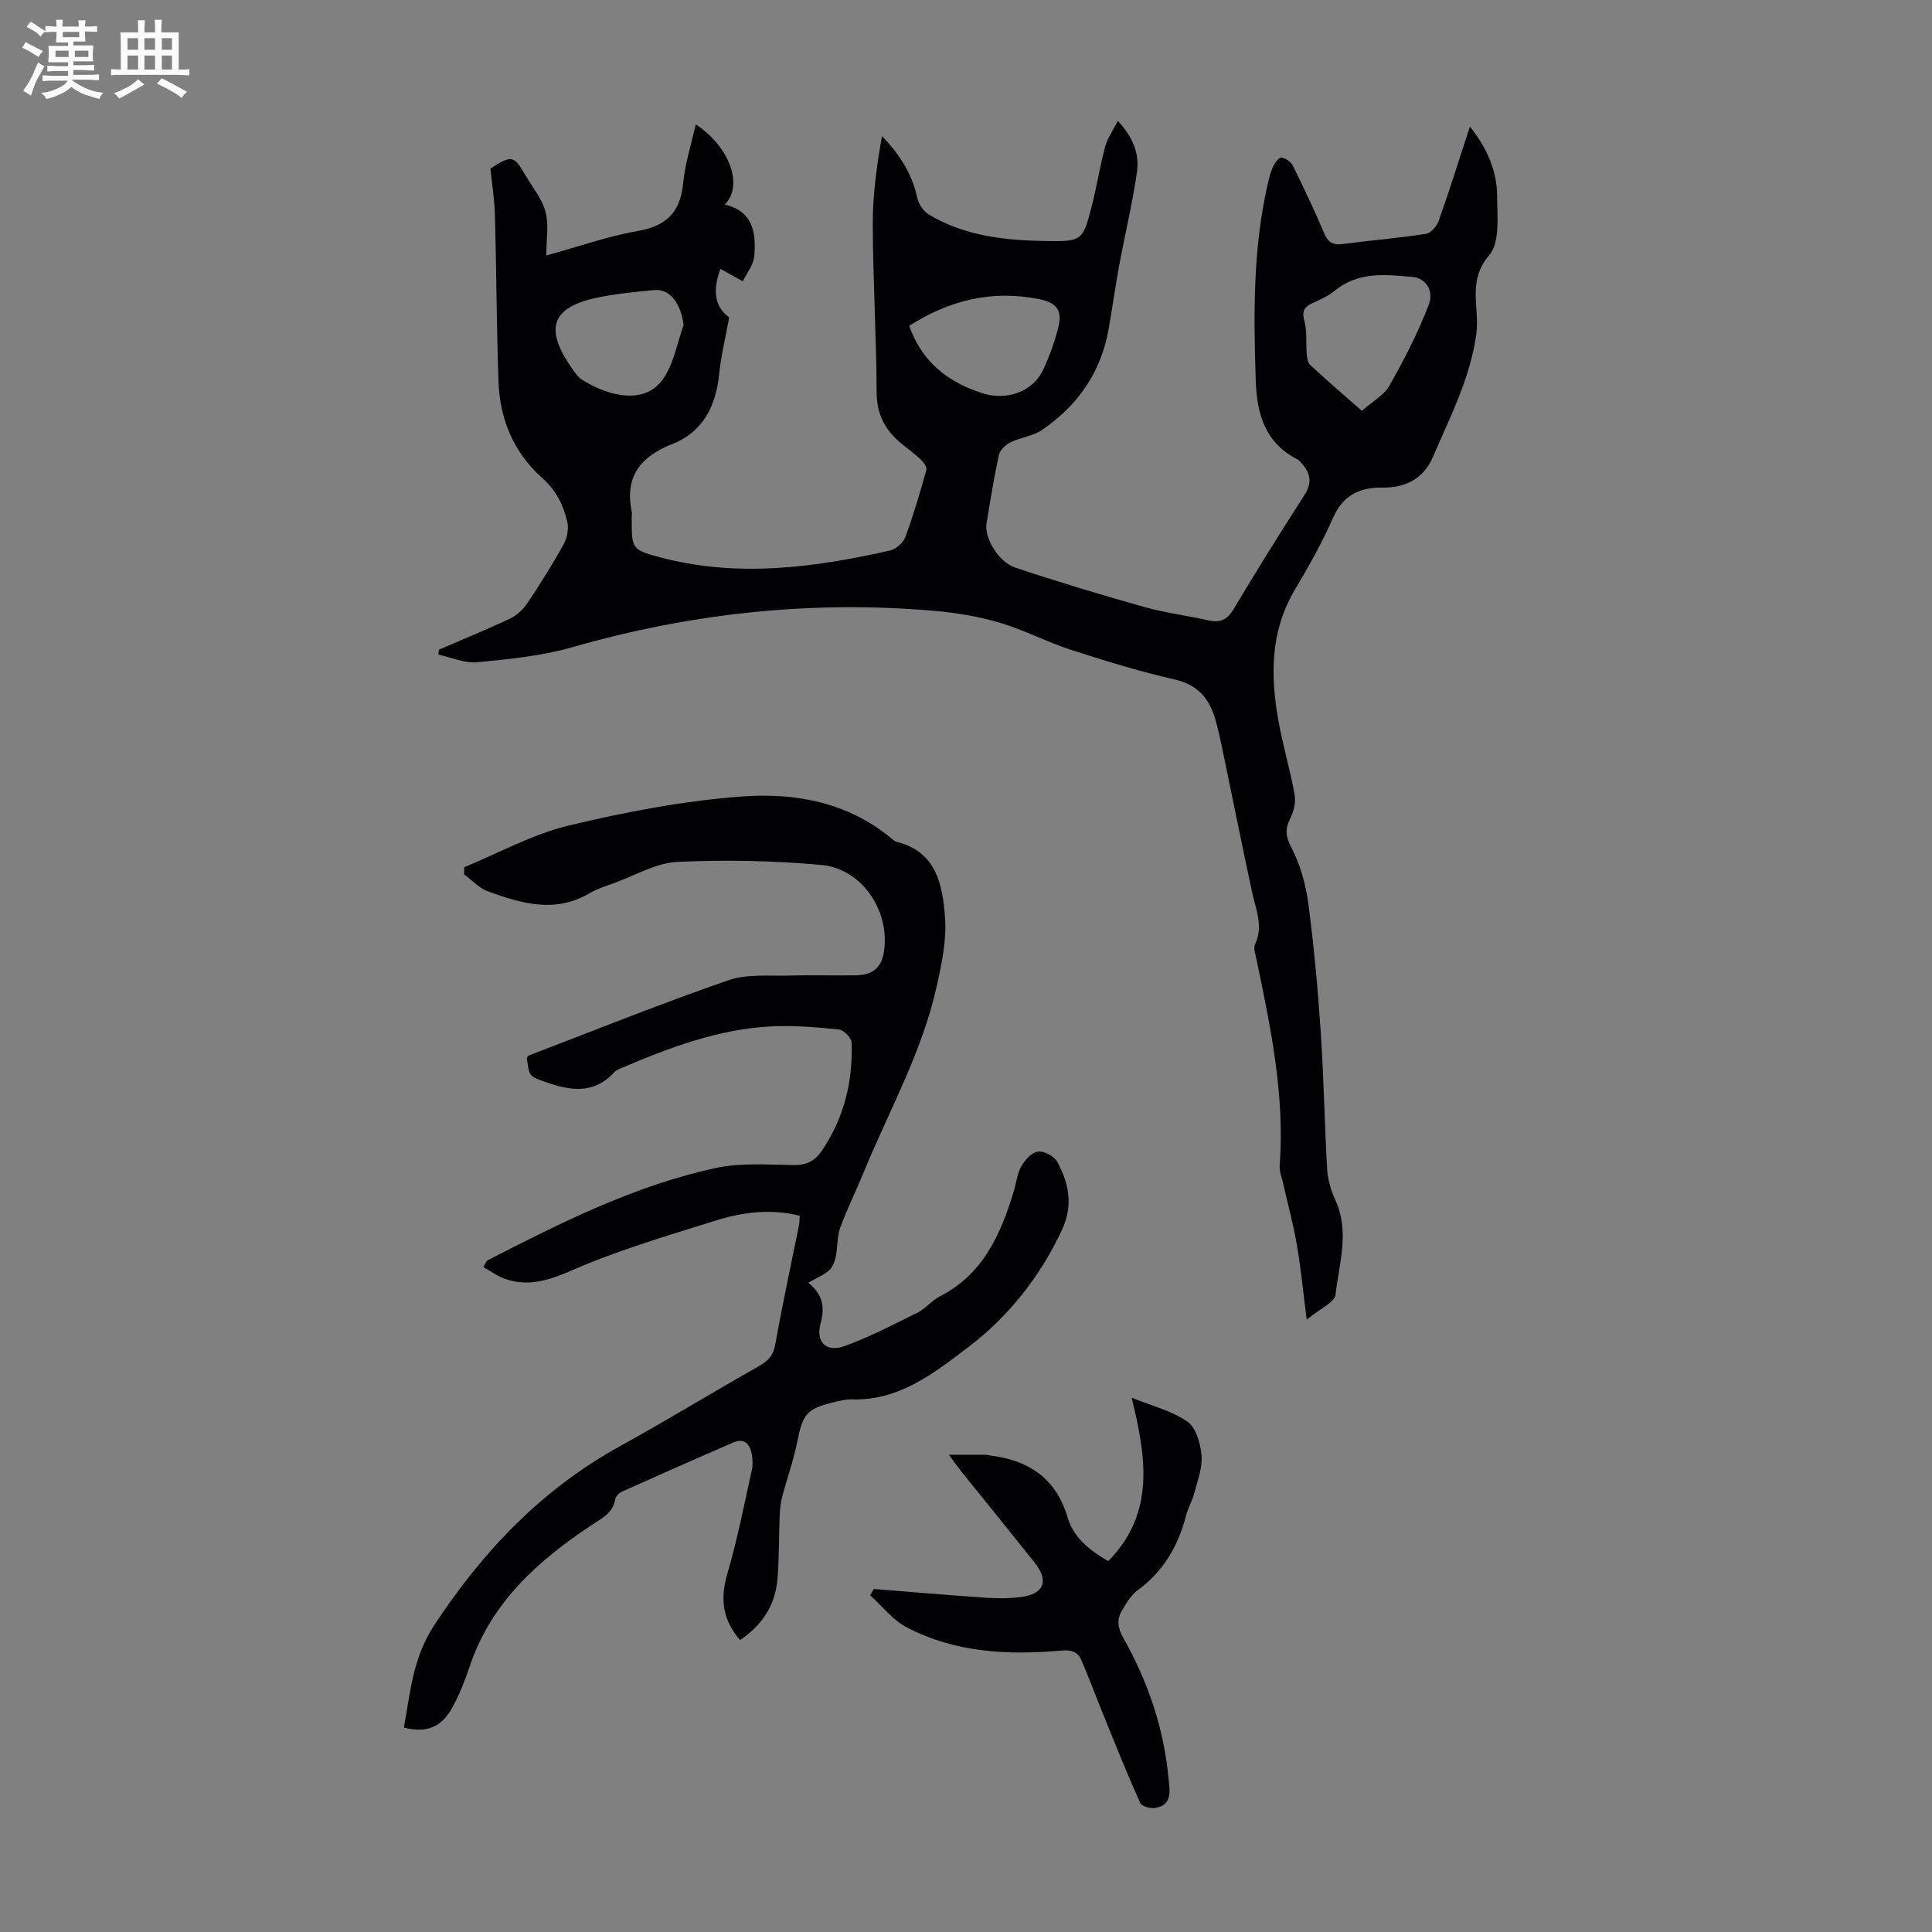 <svg enable-background="new 0 0 400 400" viewBox="0 0 400 400" xmlns="http://www.w3.org/2000/svg"><rect x="0" y="0" width="400" height="400" fill="#808080" stroke="none"/><path d="m6.8 9.5c.6.3 1.3.7 2.1 1.1-.4.4-.7.8-.9 1.2-.7-.4-1.3-.8-1.8-1.1s-1.1-.6-1.6-.8c.2-.4.5-.8.7-1.2.4.2.8.5 1.5.8zm.9 6.9c-.3.6-.5 1.1-.7 1.7s-.4 1.1-.6 1.7c-.6-.4-1.1-.7-1.6-1 .7-1 1.2-1.8 1.5-2.4.3-.5.6-1.1.8-1.7.3-.6.5-1.2.8-1.8.3.3.8.6 1.3.8-.7 1.3-1.2 2.2-1.5 2.7zm.1-11c.4.3 1 .7 1.7 1.1-.5.2-.8.6-1.1 1.1-.5-.6-1-1-1.4-1.2s-.9-.6-1.5-.8c.2-.4.5-.7.9-1.1.5.3.9.6 1.4.9zm10.5 13.1c1 .4 2 .6 3.1.7-.4.4-.7.8-.8 1.3-.9-.2-1.9-.6-3-.9-1-.4-2-.9-2.8-1.6-.5.4-1.1.9-1.9 1.3s-1.9.9-3.3 1.2c-.1-.3-.5-.8-1.1-1.3 1 0 2.1-.3 3.2-.8 1.2-.5 1.9-1 2.3-1.7h-3.2c-.4 0-1 0-2 .1v-1.2c1 0 1.7.1 2 .1h3.3v-1h-2.3c-.2 0-.9 0-2 .1v-1.2c1.2 0 1.9.1 2 .1h2.3v-.8h-4.1c0-.7.1-1.2.1-1.6 0-.5 0-1.1-.1-1.8h4.1v-.7h-2.5c0-.6.1-1.1.1-1.6v-.6h-.5c-.4 0-1 0-1.8.1v-1.3c1.2 0 1.9.1 2.1.1h.2c0-.3 0-.8-.1-1.4h1.4c0 .6-.1 1-.1 1.4h3.4c0-.4 0-.8-.1-1.3h1.5c0 .4-.1.9-.1 1.3.7 0 1.5 0 2.5-.1v1.2c-1 0-1.8-.1-2.5-.1v.6c0 .3 0 .8.1 1.5h-2.5v.8h4.1c0 .7-.1 1.3-.1 1.8s0 1 .1 1.5h-4.1v.8h1.4c.8 0 1.8 0 2.9-.1v1.2c-1 0-1.9-.1-2.8-.1h-1.5v1h3.2c.3 0 1 0 2.1-.1v1.2c-1.1 0-1.8-.1-2.1-.1h-3.4l-.1.1c1.4 1 2.4 1.5 3.4 1.9zm-4.1-6.7v-1.3h-2.7v1.3zm2.2-4.1v-1.1h-3.4v1.1zm1.9 4.1v-1.3h-2.8v1.3z" fill="#fafbfa"/><path d="m37 6.7v2.3 5.4c1 0 1.8 0 2.2-.1v1.3c-.6 0-1.5-.1-2.5-.1h-11.9c-.7 0-1.3 0-1.8.1v-1.3c.5 0 1.1.1 2 .1v-5.2c0-1 0-1.8-.1-2.5h3.7c0-1.3 0-2.1-.1-2.5h1.5c0 .4-.1 1.3-.1 2.5h2.2c0-1.2 0-2.1-.1-2.6h1.5c0 .4-.1 1.3-.1 2.6zm-12.3 13.7c-.3-.4-.7-.8-1.1-1.1 1.1-.4 2.1-.9 2.9-1.3.8-.5 1.5-1 2.1-1.6.4.4.9.8 1.3 1.1-2.5 1.4-4.2 2.4-5.2 2.9zm3.9-10.1v-2.4h-2.2v2.4zm0 4.1v-2.9h-2.2v2.9zm3.5-4.1v-2.4h-2.2v2.4zm0 4.1v-2.9h-2.2v2.9zm.4 2.9 1-1.1c.6.3 1.4.7 2.5 1.3s2 1.1 2.7 1.5c-.4.4-.8.8-1.1 1.3-.8-.8-2.5-1.7-5.1-3zm3.1-7v-2.4h-2.1v2.4zm0 4.1v-2.9h-2.1v2.9z" fill="#fafbfa"/><g fill="#010103"><path d="m90.9 134.5c4.92-2.12 9.88-4.15 14.72-6.44 1.39-.66 2.7-1.89 3.57-3.19 2.66-3.97 5.21-8.03 7.53-12.21.72-1.3 1.06-3.19.73-4.61-.8-3.47-2.31-6.54-5.19-9.09-5.87-5.22-8.78-12.12-9.05-19.92-.4-11.51-.43-23.04-.74-34.55-.09-3.23-.62-6.44-.94-9.59 4.37-2.83 4.87-2.74 7.22 1.33 1.46 2.52 3.46 4.89 4.19 7.6.72 2.68.16 5.7.16 9.07 6.75-1.86 12.79-4 19.01-5.09 5.96-1.05 8.75-3.95 9.33-9.89.39-4.06 1.68-8.04 2.6-12.17 7 4.58 9.97 12.64 6.01 16.6 5.96 1.4 6.53 5.98 6.1 10.76-.16 1.77-1.54 3.42-2.37 5.13-1.5-.83-3-1.67-4.61-2.57-1.41 3.69-1.63 7.59 1.8 10.04-.78 4.29-1.7 7.94-2.06 11.65-.65 6.65-3.35 12.06-9.67 14.55-6.65 2.62-9.91 6.71-8.46 13.96.09.43.01.89.01 1.34 0 6.45-.04 6.61 6.05 8.22 15.94 4.2 31.74 2.09 47.45-1.46 1.22-.28 2.7-1.58 3.14-2.75 1.69-4.57 3.06-9.25 4.37-13.94.16-.57-.59-1.59-1.17-2.14-1.3-1.23-2.76-2.27-4.14-3.42-3.25-2.71-4.96-5.93-4.99-10.42-.06-11.63-.76-23.26-.8-34.9-.02-6.06.82-12.11 1.91-18.23 3.64 3.79 6.21 7.79 7.28 12.7.28 1.3 1.25 2.84 2.36 3.51 7.54 4.54 15.99 5.41 24.56 5.53 7.15.1 7.4-.1 9.2-7.14 1.05-4.11 1.71-8.32 2.8-12.41.46-1.73 1.59-3.29 2.62-5.32 3.17 3.34 4.49 6.84 3.97 10.54-.92 6.48-2.48 12.86-3.67 19.3-.81 4.39-1.42 8.82-2.19 13.21-1.58 8.97-6.4 15.89-13.83 20.95-1.87 1.27-4.4 1.51-6.48 2.53-1.01.5-2.19 1.59-2.41 2.6-1.03 4.69-1.79 9.45-2.57 14.19-.49 2.96 2.43 7.99 5.98 9.17 8.79 2.93 17.66 5.6 26.58 8.11 4.4 1.24 8.98 1.81 13.45 2.81 2.41.54 3.85-.17 5.15-2.35 4.76-7.97 9.67-15.85 14.69-23.66 1.87-2.9.94-4.98-1.12-7.07-.08-.08-.16-.16-.26-.21-6.74-3.41-8.5-9.31-8.73-16.34-.45-13.56-.6-27.08 2.41-40.41.29-1.3.59-2.64 1.14-3.85.36-.79 1.22-1.99 1.75-1.93.86.08 1.99.87 2.38 1.67 2.28 4.61 4.47 9.26 6.49 13.99.79 1.85 1.77 2.51 3.78 2.24 5.77-.76 11.57-1.23 17.32-2.12 1.01-.16 2.23-1.61 2.62-2.72 2.23-6.32 4.24-12.71 6.45-19.49 3.5 4.41 5.6 9.08 5.63 14.3.02 4.21.64 9.72-1.65 12.36-4.61 5.33-1.92 10.93-2.65 16.26-1.26 9.2-5.45 17.21-8.99 25.49-1.87 4.35-5.5 6.43-10.49 6.34-4.47-.08-8.07 1.48-10.13 6.14-2.29 5.2-5.1 10.2-8.01 15.1-5.07 8.56-5.02 17.7-3.36 27.01.92 5.15 2.44 10.2 3.36 15.35.28 1.57-.21 3.5-.94 4.97-1.09 2.21-.93 3.67.29 6 1.85 3.54 2.97 7.67 3.5 11.66 1.17 8.86 1.97 17.78 2.57 26.7.63 9.42.77 18.88 1.32 28.31.13 2.16.83 4.39 1.73 6.37 2.96 6.51.72 13.04 0 19.47-.18 1.63-3.27 2.94-5.97 5.19-.75-5.83-1.2-10.64-2.02-15.39-.73-4.25-1.87-8.43-2.82-12.65-.29-1.29-.84-2.62-.75-3.89 1.07-14.59-1.89-28.71-4.85-42.84-.2-.97-.62-2.17-.25-2.95 1.76-3.74.17-7.15-.6-10.71-2.14-9.93-4.13-19.9-6.2-29.85-.41-1.97-.84-3.93-1.39-5.87-1.24-4.36-3.58-7.28-8.45-8.39-7.29-1.66-14.47-3.87-21.59-6.18-4.96-1.61-9.65-4.1-14.64-5.58-4.34-1.28-8.9-2.04-13.41-2.44-25.46-2.22-50.42.45-75.01 7.5-6.37 1.83-13.13 2.49-19.76 3.13-2.6.25-5.35-1.01-8.03-1.58.02-.34.08-.69.13-1.03zm191.06-49.44c2.15-1.91 4.56-3.21 5.71-5.23 3.05-5.37 5.9-10.92 8.12-16.68 1.18-3.05-.71-5.57-3.27-5.8-5.65-.52-11.32-1.18-16.23 2.88-1.35 1.12-3.06 1.84-4.68 2.59-1.73.8-2.06 1.75-1.54 3.68.57 2.13.28 4.48.47 6.73.07.8.19 1.85.7 2.32 3.43 3.18 6.98 6.23 10.72 9.51zm-93.72-17.6c2.66 7.53 8.05 11.65 15.08 13.93 5.14 1.66 10.52-.31 12.63-4.78 1.28-2.71 2.3-5.58 3.08-8.48 1.03-3.81-.13-5.45-3.94-6.21-9.59-1.91-18.37.14-26.85 5.54zm-46.71-.17c-.52-4.38-2.83-7.53-6-7.24-3.89.36-7.81.75-11.63 1.52-10.46 2.13-11.05 7-5.03 15.33.46.63.97 1.3 1.61 1.7 5.56 3.51 13.26 5.43 17.05-.49 2.03-3.16 2.71-7.18 4-10.82z"/><path d="m83.62 357.68c1.35-7.31 1.8-14.4 6.35-21.31 10.12-15.34 22.25-28.05 38.39-36.95 9.67-5.34 19.11-11.1 28.73-16.56 1.88-1.07 3-2.15 3.41-4.45 1.47-8.25 3.26-16.45 4.91-24.67.13-.63.1-1.29.16-2.03-5.95-1.49-11.73-.77-17.28.96-9.91 3.1-19.95 6.04-29.45 10.16-4.88 2.12-9.22 3.7-14.28 1.95-1.56-.54-2.95-1.6-4.49-2.46.52-.85.63-1.25.87-1.38 15.23-7.81 30.54-15.54 47.4-19.15 5.16-1.1 10.69-.63 16.05-.57 2.55.03 4.34-.89 5.67-2.84 4.65-6.78 6.54-14.4 6.26-22.52-.03-.97-1.64-2.61-2.64-2.72-4.62-.47-9.31-.87-13.94-.64-11 .55-21.16 4.4-31.16 8.66-.51.22-1.06.46-1.42.86-4.21 4.59-9.15 3.81-14.25 1.99-3.34-1.19-3.35-1.17-3.83-4.92.11-.19.19-.48.35-.54 13.76-5.27 27.44-10.78 41.36-15.6 3.95-1.37 8.6-.83 12.94-.97 4.47-.14 8.96.03 13.43-.05 3.75-.07 5.51-1.76 5.93-5.44.95-8.3-4.82-16.69-13.11-17.42-9.88-.88-19.88-1.09-29.78-.62-4.37.21-8.63 2.78-12.92 4.33-1.79.65-3.64 1.23-5.26 2.18-7.1 4.18-14.09 2.09-20.98-.4-1.84-.66-3.32-2.33-4.96-3.54.01-.49.02-.98.03-1.47 7.18-2.95 14.14-6.83 21.59-8.62 11.8-2.83 23.88-5.14 35.96-6.03 10.96-.8 21.91 1.19 30.91 8.7.34.28.72.61 1.13.71 8.24 2.06 9.46 8.98 9.96 15.64.35 4.67-.68 9.55-1.71 14.2-3.02 13.65-9.9 25.83-15.16 38.63-1.57 3.83-3.43 7.54-4.83 11.42-.68 1.87-.51 4.03-.93 6.02-.22 1.01-.66 2.19-1.41 2.83-1.15.99-2.64 1.59-4.28 2.52 2.98 2.39 3.5 4.99 2.55 8.44-1.06 3.86 1.2 6.05 4.95 4.69 5.21-1.89 10.17-4.48 15.15-6.95 1.67-.83 2.93-2.5 4.59-3.35 8.98-4.59 12.62-12.87 15.33-21.82.52-1.71.68-3.61 1.54-5.11.75-1.31 2.16-2.89 3.45-3.05 1.26-.16 3.37.97 4 2.13 2.43 4.51 3.35 9.06.9 14.25-4.55 9.64-11.05 17.83-19.33 24.11-6.96 5.27-14.21 11.08-23.94 10.82-1.43-.04-2.89.33-4.3.68-5.18 1.28-6.07 2.56-7.09 7.76-.79 4-2.19 7.87-3.23 11.83-.33 1.27-.43 2.62-.49 3.94-.18 4.35-.09 8.73-.46 13.07-.46 5.31-3.12 9.44-7.74 12.54-3.62-4.16-4.16-8.52-2.63-13.73 2.07-7.04 3.47-14.28 5.07-21.46.24-1.06.17-2.25-.03-3.34-.38-2.08-1.55-3.34-3.79-2.37-7.69 3.32-15.35 6.71-22.99 10.14-.63.28-1.38 1-1.48 1.62-.46 2.82-2.63 3.85-4.71 5.23-11.26 7.43-21.04 16.15-25.47 29.52-.95 2.85-2.08 5.69-3.52 8.32-2.29 4.18-5.34 5.36-10.05 4.2z"/><path d="m180.92 328.98c7.69.61 15.37 1.28 23.06 1.8 2.44.17 4.94.18 7.36-.13 4.81-.6 5.89-3.33 2.9-7.09-5.09-6.39-10.24-12.73-15.36-19.1-.61-.76-1.17-1.58-2.41-3.27 3.17 0 5.53 0 7.9.01.22 0 .43.13.65.15 7.96.98 13.6 4.69 16 12.79 1.23 4.16 4.51 6.82 8.43 9.07 9.82-9.96 7.81-21.67 4.85-33.83 4.1 1.66 8.24 2.68 11.52 4.94 1.79 1.23 2.73 4.53 2.94 6.99.22 2.55-.82 5.23-1.49 7.81-.42 1.61-1.31 3.1-1.73 4.72-1.62 6.25-4.66 11.49-9.97 15.38-1.38 1.01-2.38 2.67-3.27 4.19-1.08 1.83-.94 3.55.22 5.61 5.11 9.05 8.45 18.75 9.4 29.13.21 2.3 1.01 5.52-2.72 6.17-.99.17-2.81-.33-3.13-1.03-2.56-5.67-4.87-11.46-7.22-17.23-1.68-4.12-3.23-8.3-4.98-12.39-.73-1.7-2.1-2.12-4.11-1.94-11.05.98-21.99.45-32.04-4.81-2.89-1.51-5.07-4.38-7.57-6.63.26-.41.51-.86.77-1.31z"/></g></svg>